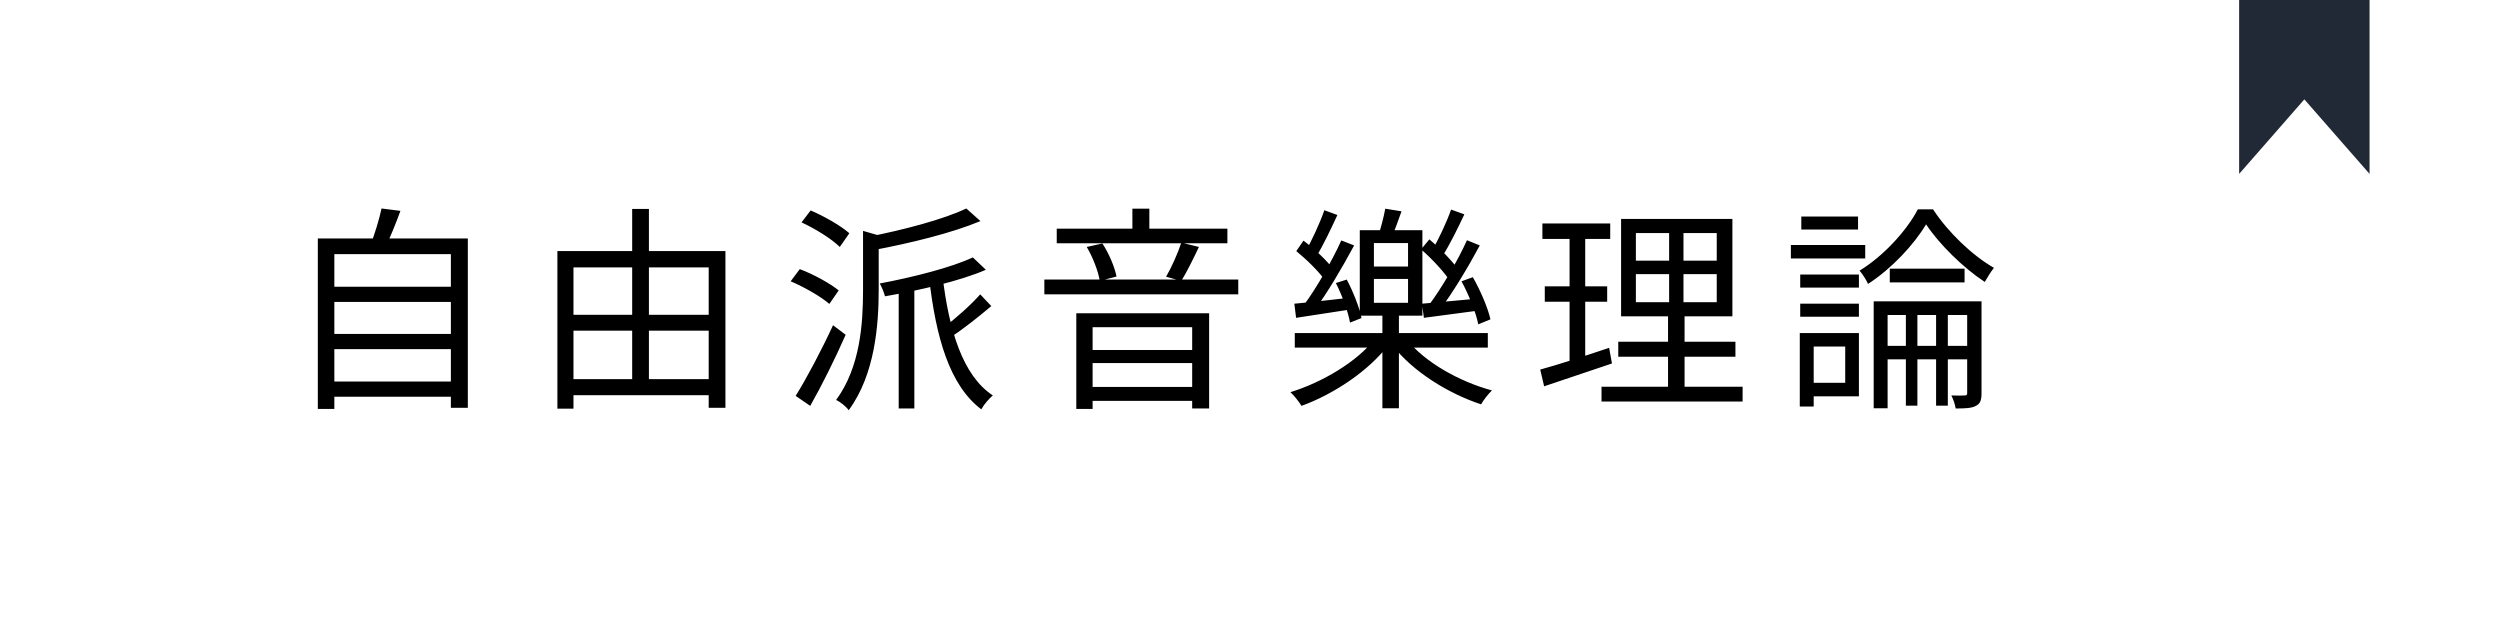 <svg width="115" height="29" viewBox="0 0 115 29" fill="none" xmlns="http://www.w3.org/2000/svg">
<rect width="115" height="29" fill="white"/>
<path d="M15.13 13.19V13.89H20.94V13.19H15.13ZM15.13 15.36V16.06H20.94V15.36H15.13ZM15.13 17.55V18.25H20.94V17.55H15.13ZM14.62 10.97V18.81H15.38V11.69H20.74V18.76H21.52V10.97H14.62ZM17.55 9.59C17.45 10.08 17.23 10.78 17.05 11.25L17.72 11.38C17.94 10.95 18.2 10.3 18.42 9.7L17.55 9.59ZM25.99 14.48V15.21H32.97V14.48H25.99ZM25.99 17.44V18.18H32.94V17.44H25.99ZM25.64 11.55V18.8H26.38V12.3H32.6V18.76H33.37V11.55H25.64ZM29.08 9.61V17.83H29.85V9.61H29.08ZM41.34 13.02V18.79H42.06V13.02H41.34ZM39.7 10.62V13.33C39.7 14.86 39.58 16.88 38.46 18.4C38.65 18.48 38.93 18.71 39.04 18.87C40.25 17.23 40.42 14.94 40.42 13.34V11.02C40.56 11 40.62 10.96 40.63 10.89L39.7 10.62ZM44.75 11.84C43.78 12.3 42.01 12.75 40.47 13.04C40.56 13.2 40.67 13.47 40.71 13.63C42.31 13.35 44.15 12.93 45.35 12.41L44.75 11.84ZM44.45 9.59C43.41 10.09 41.55 10.58 39.9 10.9C39.99 11.06 40.12 11.33 40.15 11.51C41.86 11.19 43.79 10.72 45.1 10.17L44.45 9.59ZM43.36 12.72L42.74 12.79C43.05 15.5 43.67 17.72 45.14 18.83C45.25 18.62 45.5 18.33 45.67 18.19C44.27 17.27 43.65 15.15 43.36 12.72ZM45.09 13.54C44.68 14.01 43.94 14.67 43.42 15.05L43.79 15.47C44.33 15.12 45.02 14.57 45.6 14.08L45.09 13.54ZM36.87 10.23C37.5 10.52 38.26 10.99 38.63 11.36L39.07 10.73C38.69 10.39 37.92 9.95 37.29 9.68L36.87 10.23ZM36.37 12.94C37.01 13.21 37.77 13.65 38.15 13.98L38.58 13.36C38.19 13.04 37.41 12.61 36.79 12.38L36.37 12.94ZM36.6 18.21L37.27 18.67C37.8 17.74 38.43 16.47 38.9 15.4L38.32 14.96C37.79 16.11 37.09 17.43 36.6 18.21ZM48.61 10.52V11.19H56.46V10.52H48.61ZM48.04 12.86V13.54H56.96V12.86H48.04ZM49.88 16.1V16.7H55.18V16.1H49.88ZM49.89 17.8V18.44H55.19V17.8H49.89ZM52.09 9.6V10.89H52.87V9.6H52.09ZM49.51 14.41V18.81H50.26V15.05H54.84V18.79H55.62V14.41H49.51ZM54.34 11.16C54.19 11.63 53.89 12.3 53.64 12.73L54.34 12.92C54.59 12.52 54.89 11.91 55.15 11.36L54.34 11.16ZM49.99 11.36C50.27 11.83 50.52 12.48 50.59 12.92L51.36 12.72C51.28 12.3 51.02 11.67 50.71 11.2L49.99 11.36ZM59.56 15.32V15.99H68.44V15.32H59.56ZM63.59 14.39V18.78H64.35V14.39H63.59ZM63.25 15.58C62.43 16.64 60.82 17.59 59.36 18.04C59.53 18.19 59.75 18.48 59.87 18.67C61.33 18.14 62.96 17.07 63.87 15.86L63.25 15.58ZM64.7 15.6L64.07 15.9C64.98 17.08 66.61 18.1 68.13 18.6C68.24 18.4 68.47 18.11 68.63 17.96C67.11 17.55 65.51 16.64 64.7 15.6ZM63.2 12.83H64.77V13.93H63.2V12.83ZM63.2 11.18H64.77V12.26H63.2V11.18ZM62.55 10.59V14.52H65.43V10.59H62.55ZM63.72 9.6C63.66 9.96 63.52 10.49 63.4 10.84L63.99 10.97C64.14 10.65 64.31 10.17 64.47 9.72L63.72 9.6ZM59.63 11.55C60.13 11.96 60.72 12.54 60.98 12.94L61.33 12.39C61.07 12.01 60.47 11.45 59.96 11.07L59.63 11.55ZM61.45 13.02C61.74 13.59 62.02 14.36 62.1 14.84L62.63 14.63C62.54 14.17 62.25 13.42 61.95 12.86L61.45 13.02ZM61.7 11.06C61.29 11.97 60.56 13.25 59.98 14.03L60.47 14.26C61.05 13.49 61.76 12.28 62.29 11.29L61.7 11.06ZM60.92 9.67C60.72 10.25 60.34 11.07 60.05 11.58L60.55 11.8C60.86 11.3 61.22 10.54 61.52 9.89L60.92 9.67ZM59.54 13.97L59.62 14.62C60.35 14.5 61.24 14.38 62.16 14.23L62.15 13.69C61.16 13.8 60.22 13.91 59.54 13.97ZM65.37 11.47C65.9 11.93 66.5 12.58 66.76 13.02L67.15 12.5C66.88 12.08 66.27 11.45 65.75 11.01L65.37 11.47ZM67.23 12.94C67.57 13.57 67.9 14.39 68 14.92L68.56 14.69C68.45 14.18 68.1 13.36 67.75 12.75L67.23 12.94ZM67.48 11.05C67.07 11.97 66.31 13.26 65.72 14.05L66.21 14.28C66.81 13.5 67.54 12.28 68.07 11.29L67.48 11.05ZM66.75 9.64C66.55 10.22 66.16 11.04 65.86 11.55L66.36 11.77C66.68 11.27 67.05 10.52 67.36 9.86L66.75 9.64ZM65.41 13.97L65.5 14.62C66.23 14.52 67.14 14.4 68.06 14.28L68.05 13.73C67.06 13.82 66.11 13.91 65.41 13.97ZM75.25 12.61H78.97V13.9H75.25V12.61ZM75.25 10.72H78.97V11.99H75.25V10.72ZM74.57 10.07V14.55H79.69V10.07H74.57ZM74.44 15.72V16.41H79.83V15.72H74.44ZM73.67 17.79V18.47H80.16V17.79H73.67ZM70.95 10.28V10.99H74.07V10.28H70.95ZM71.06 13.17V13.88H73.93V13.17H71.06ZM70.85 17L71.03 17.77C71.92 17.47 73.06 17.09 74.15 16.72L74.02 16C72.86 16.39 71.66 16.78 70.85 17ZM72.2 10.56V16.9L72.92 16.76V10.56H72.2ZM76.78 10.38V14.23H76.73V18.1H77.49V14.23H77.44V10.38H76.78ZM88.6 10.32C89.21 11.24 90.31 12.32 91.3 12.97C91.41 12.77 91.58 12.5 91.72 12.32C90.71 11.74 89.61 10.68 88.92 9.63H88.22C87.71 10.61 86.64 11.78 85.54 12.45C85.68 12.61 85.85 12.88 85.93 13.06C87.03 12.35 88.05 11.24 88.6 10.32ZM86.19 13.86V18.78H86.83V14.49H90.94V13.86H86.19ZM90.49 13.86V18.07C90.49 18.16 90.47 18.19 90.38 18.19C90.29 18.2 90.05 18.2 89.76 18.19C89.85 18.36 89.94 18.62 89.96 18.79C90.39 18.79 90.69 18.78 90.89 18.67C91.1 18.57 91.15 18.39 91.15 18.08V13.86H90.49ZM87.67 14.04V18.66H88.2V14.04H87.67ZM89.06 14.04V18.66H89.6V14.04H89.06ZM86.93 12.36V12.99H90.37V12.36H86.93ZM86.49 15.91V16.53H90.88V15.91H86.49ZM82.81 12.63V13.23H85.51V12.63H82.81ZM82.86 9.96V10.56H85.47V9.96H82.86ZM82.81 13.97V14.57H85.51V13.97H82.81ZM82.38 11.27V11.89H85.8V11.27H82.38ZM83.16 15.32V15.94H84.88V17.61H83.16V18.23H85.51V15.32H83.16ZM82.79 15.32V18.7H83.43V15.32H82.79Z" fill="black"/>
<path d="M103 8V0H109V8L106 4.571L103 8Z" fill="#212937"/>
</svg>
